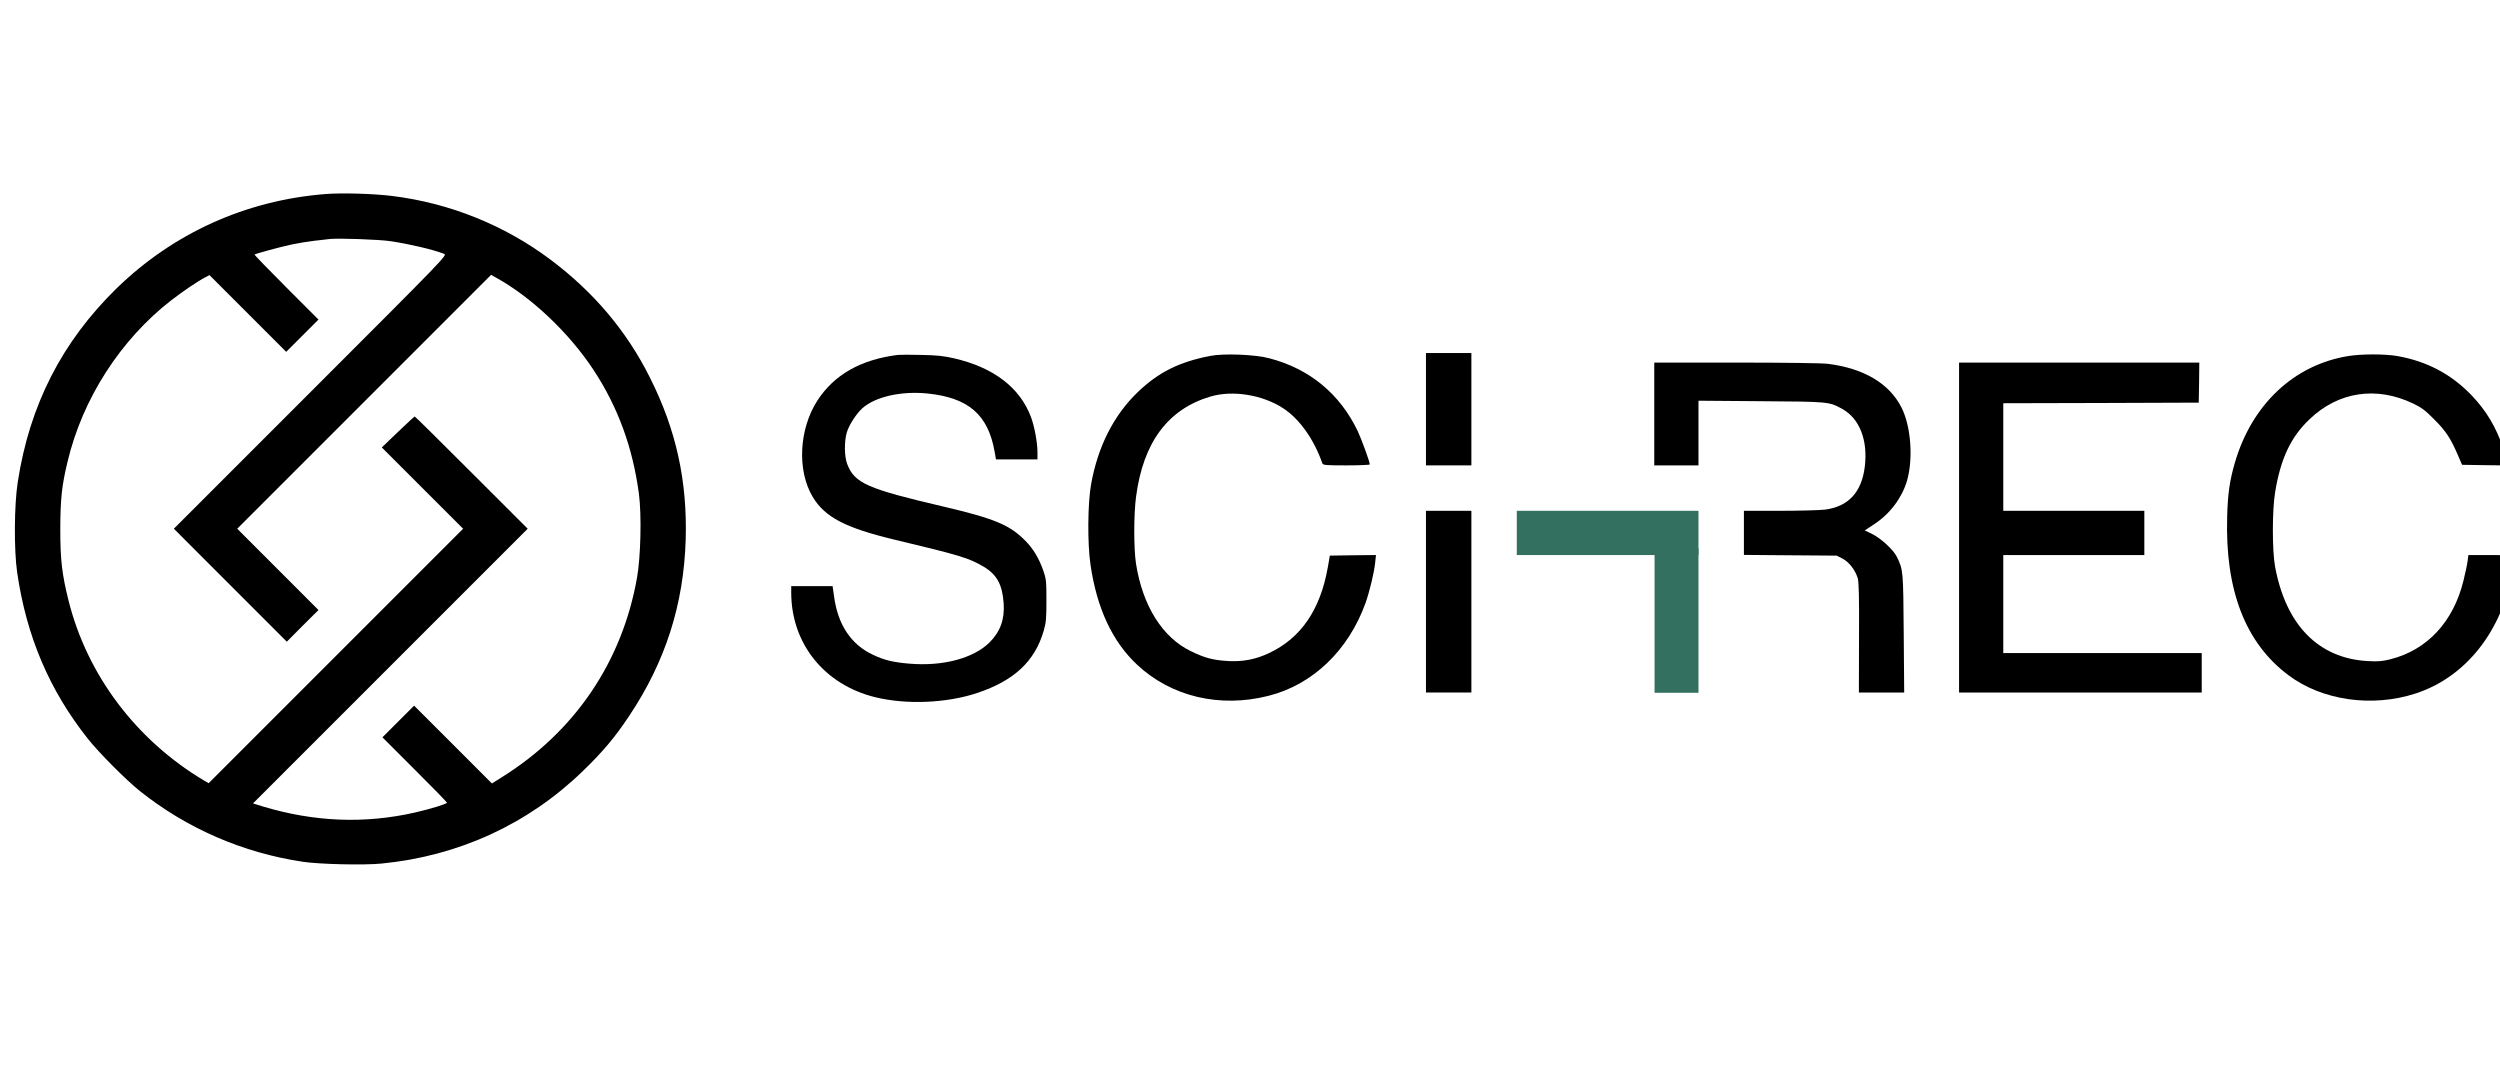 <svg width="112" height="48" viewBox="0 0 112 48" fill="none" xmlns="http://www.w3.org/2000/svg">
<g clip-path="url(#clip0_6212_19847)">
<path d="M14.584 8.693C11.018 8.972 7.767 10.444 5.224 12.918C2.776 15.312 1.325 18.145 0.795 21.599C0.634 22.627 0.624 24.651 0.768 25.642C1.186 28.507 2.203 30.906 3.928 33.086C4.436 33.728 5.636 34.933 6.263 35.436C8.367 37.112 10.863 38.2 13.556 38.606C14.3 38.719 16.298 38.767 17.096 38.687C20.555 38.349 23.661 36.92 26.119 34.537C27.024 33.658 27.559 33.021 28.191 32.068C29.814 29.637 30.633 27.072 30.719 24.169C30.794 21.551 30.296 19.264 29.123 16.929C28.084 14.841 26.596 13.079 24.657 11.628C22.601 10.086 20.137 9.095 17.567 8.779C16.748 8.677 15.329 8.634 14.584 8.693ZM17.481 10.803C18.349 10.932 19.372 11.173 19.896 11.371C20.046 11.43 19.971 11.505 13.915 17.561L7.789 23.687L10.316 26.215L12.849 28.748L13.556 28.036L14.268 27.329L12.448 25.508L10.627 23.687L16.314 18L22.001 12.313L22.231 12.442C23.811 13.315 25.498 14.916 26.585 16.565C27.683 18.231 28.347 20.046 28.625 22.134C28.748 23.077 28.705 24.941 28.539 25.878C27.875 29.637 25.771 32.754 22.515 34.799L22.038 35.099L20.293 33.353L18.552 31.613L17.84 32.325L17.133 33.032L18.579 34.478C19.377 35.27 20.025 35.94 20.025 35.961C20.025 36.015 19.27 36.245 18.595 36.4C16.33 36.914 14.091 36.823 11.784 36.133L11.334 35.993L17.487 29.84L23.64 23.687L21.123 21.171C19.741 19.789 18.595 18.654 18.579 18.659C18.563 18.659 18.226 18.97 17.829 19.35L17.106 20.046L18.927 21.867L20.748 23.687L15.045 29.39L9.347 35.088L9.154 34.976C6.113 33.166 3.917 30.263 3.076 26.927C2.776 25.722 2.701 25.101 2.701 23.687C2.707 22.343 2.766 21.76 3.028 20.678C3.697 17.861 5.4 15.216 7.671 13.454C8.174 13.063 8.876 12.586 9.202 12.421L9.384 12.324L11.103 14.043L12.822 15.762L13.545 15.039L14.268 14.316L12.822 12.87C12.03 12.078 11.393 11.419 11.403 11.403C11.451 11.366 12.555 11.06 13.069 10.953C13.347 10.894 13.802 10.819 14.081 10.787C14.359 10.755 14.675 10.718 14.777 10.707C15.157 10.664 16.962 10.728 17.481 10.803Z" fill="black"/>
<path d="M63.883 18.333V20.849H64.9H65.918V18.333V15.816H64.9H63.883V18.333Z" fill="black"/>
<path d="M40.213 15.901C38.564 16.11 37.375 16.785 36.625 17.936C35.795 19.211 35.699 21.08 36.411 22.263C36.952 23.168 37.878 23.65 40.069 24.175C43.025 24.882 43.394 24.994 44.063 25.385C44.653 25.733 44.904 26.183 44.963 27.013C45.017 27.741 44.813 28.304 44.326 28.786C43.608 29.492 42.248 29.857 40.754 29.733C40.036 29.674 39.619 29.578 39.115 29.337C38.125 28.877 37.53 27.982 37.364 26.703L37.3 26.258H36.374H35.447V26.547C35.447 28.828 36.925 30.671 39.201 31.233C40.599 31.576 42.398 31.506 43.78 31.045C45.434 30.494 46.361 29.626 46.757 28.261C46.864 27.891 46.88 27.72 46.88 26.901C46.88 26.012 46.87 25.942 46.73 25.535C46.538 25 46.291 24.587 45.943 24.234C45.236 23.516 44.572 23.238 42.275 22.697C38.837 21.894 38.285 21.647 37.953 20.785C37.825 20.448 37.819 19.768 37.937 19.372C38.034 19.039 38.377 18.515 38.639 18.284C39.228 17.765 40.395 17.508 41.579 17.631C43.389 17.824 44.262 18.579 44.556 20.218L44.62 20.582H45.552H46.479V20.266C46.479 19.832 46.345 19.098 46.184 18.675C45.686 17.358 44.508 16.458 42.735 16.051C42.291 15.95 41.98 15.912 41.284 15.901C40.797 15.885 40.315 15.891 40.213 15.901Z" fill="black"/>
<path d="M54.217 15.944C52.819 16.217 51.898 16.678 50.971 17.567C49.895 18.606 49.188 19.993 48.883 21.685C48.728 22.531 48.712 24.352 48.856 25.31C49.14 27.254 49.836 28.748 50.95 29.787C52.476 31.211 54.65 31.726 56.825 31.174C58.806 30.676 60.412 29.139 61.178 27.008C61.36 26.488 61.558 25.669 61.606 25.219L61.644 24.866L60.611 24.876L59.577 24.892L59.486 25.417C59.149 27.324 58.276 28.593 56.846 29.262C56.252 29.541 55.689 29.648 55.047 29.616C54.361 29.578 53.986 29.482 53.36 29.177C52.075 28.561 51.186 27.136 50.891 25.241C50.789 24.566 50.789 23.029 50.897 22.242C51.218 19.816 52.321 18.333 54.227 17.765C55.229 17.47 56.562 17.685 57.494 18.295C58.222 18.772 58.865 19.682 59.24 20.753C59.272 20.839 59.373 20.849 60.321 20.849C60.894 20.849 61.366 20.828 61.366 20.807C61.366 20.689 61.007 19.703 60.83 19.323C60.032 17.647 58.672 16.523 56.867 16.051C56.23 15.88 54.827 15.826 54.217 15.944Z" fill="black"/>
<path d="M105.175 15.955C102.744 16.362 100.87 18.14 100.115 20.753C99.89 21.54 99.804 22.113 99.777 23.152C99.681 26.445 100.591 28.802 102.519 30.247C104.029 31.383 106.273 31.704 108.222 31.067C110.466 30.338 112.104 28.266 112.565 25.573C112.619 25.235 112.667 24.941 112.667 24.914C112.667 24.887 112.206 24.866 111.628 24.866H110.584L110.551 25.117C110.535 25.262 110.45 25.664 110.364 26.012C109.914 27.854 108.741 29.118 107.092 29.535C106.723 29.626 106.546 29.642 106.08 29.616C103.874 29.498 102.412 28.009 101.925 25.396C101.791 24.678 101.791 22.863 101.925 22.054C102.171 20.549 102.626 19.58 103.467 18.782C104.757 17.545 106.466 17.288 108.115 18.081C108.49 18.263 108.656 18.386 109.052 18.788C109.572 19.307 109.78 19.623 110.096 20.351L110.3 20.823L111.323 20.839C112.522 20.855 112.442 20.924 112.153 20.094C111.81 19.109 111.392 18.413 110.744 17.727C109.823 16.764 108.731 16.185 107.397 15.95C106.819 15.853 105.791 15.853 105.175 15.955Z" fill="black"/>
<path d="M74.111 18.547V20.849H75.101H76.092V19.398V17.952L78.893 17.974C81.934 17.995 81.934 17.995 82.518 18.311C83.311 18.745 83.691 19.72 83.541 20.924C83.396 22.06 82.802 22.697 81.758 22.831C81.543 22.858 80.638 22.884 79.749 22.884H78.127V23.875V24.86L80.205 24.877L82.282 24.892L82.545 25.026C82.839 25.182 83.112 25.53 83.225 25.899C83.278 26.071 83.294 26.735 83.284 28.577L83.278 31.024H84.296H85.308L85.287 28.384C85.265 25.567 85.265 25.53 84.981 24.951C84.831 24.636 84.28 24.127 83.873 23.923L83.541 23.763L83.948 23.495C84.66 23.034 85.206 22.311 85.431 21.546C85.72 20.56 85.613 19.093 85.185 18.252C84.633 17.171 83.487 16.496 81.875 16.298C81.608 16.266 79.948 16.244 77.768 16.244H74.111V18.547Z" fill="black"/>
<path d="M87.766 23.634V31.024H93.201H98.637V30.14V29.257H94.192H89.747V27.061V24.866H92.907H96.066V23.875V22.884H92.907H89.747V20.475V18.065L94.128 18.054L98.503 18.038L98.519 17.139L98.529 16.244H93.148H87.766V23.634Z" fill="black"/>
<path d="M63.883 26.954V31.024H64.9H65.918V26.954V22.884H64.9H63.883V26.954Z" fill="black"/>
<path d="M67.952 23.875V24.866H72.022H76.092V23.875V22.884H72.022H67.952V23.875Z" fill="#347060"/>
<path d="M74.124 27.804V31.037H75.108H76.092V27.804V24.571H75.108H74.124V27.804Z" fill="#347060"/>
</g>
<defs>
<clipPath id="clip0_6212_19847">
<rect width="112" height="48" fill="white"/>
</clipPath>
</defs>
</svg>
